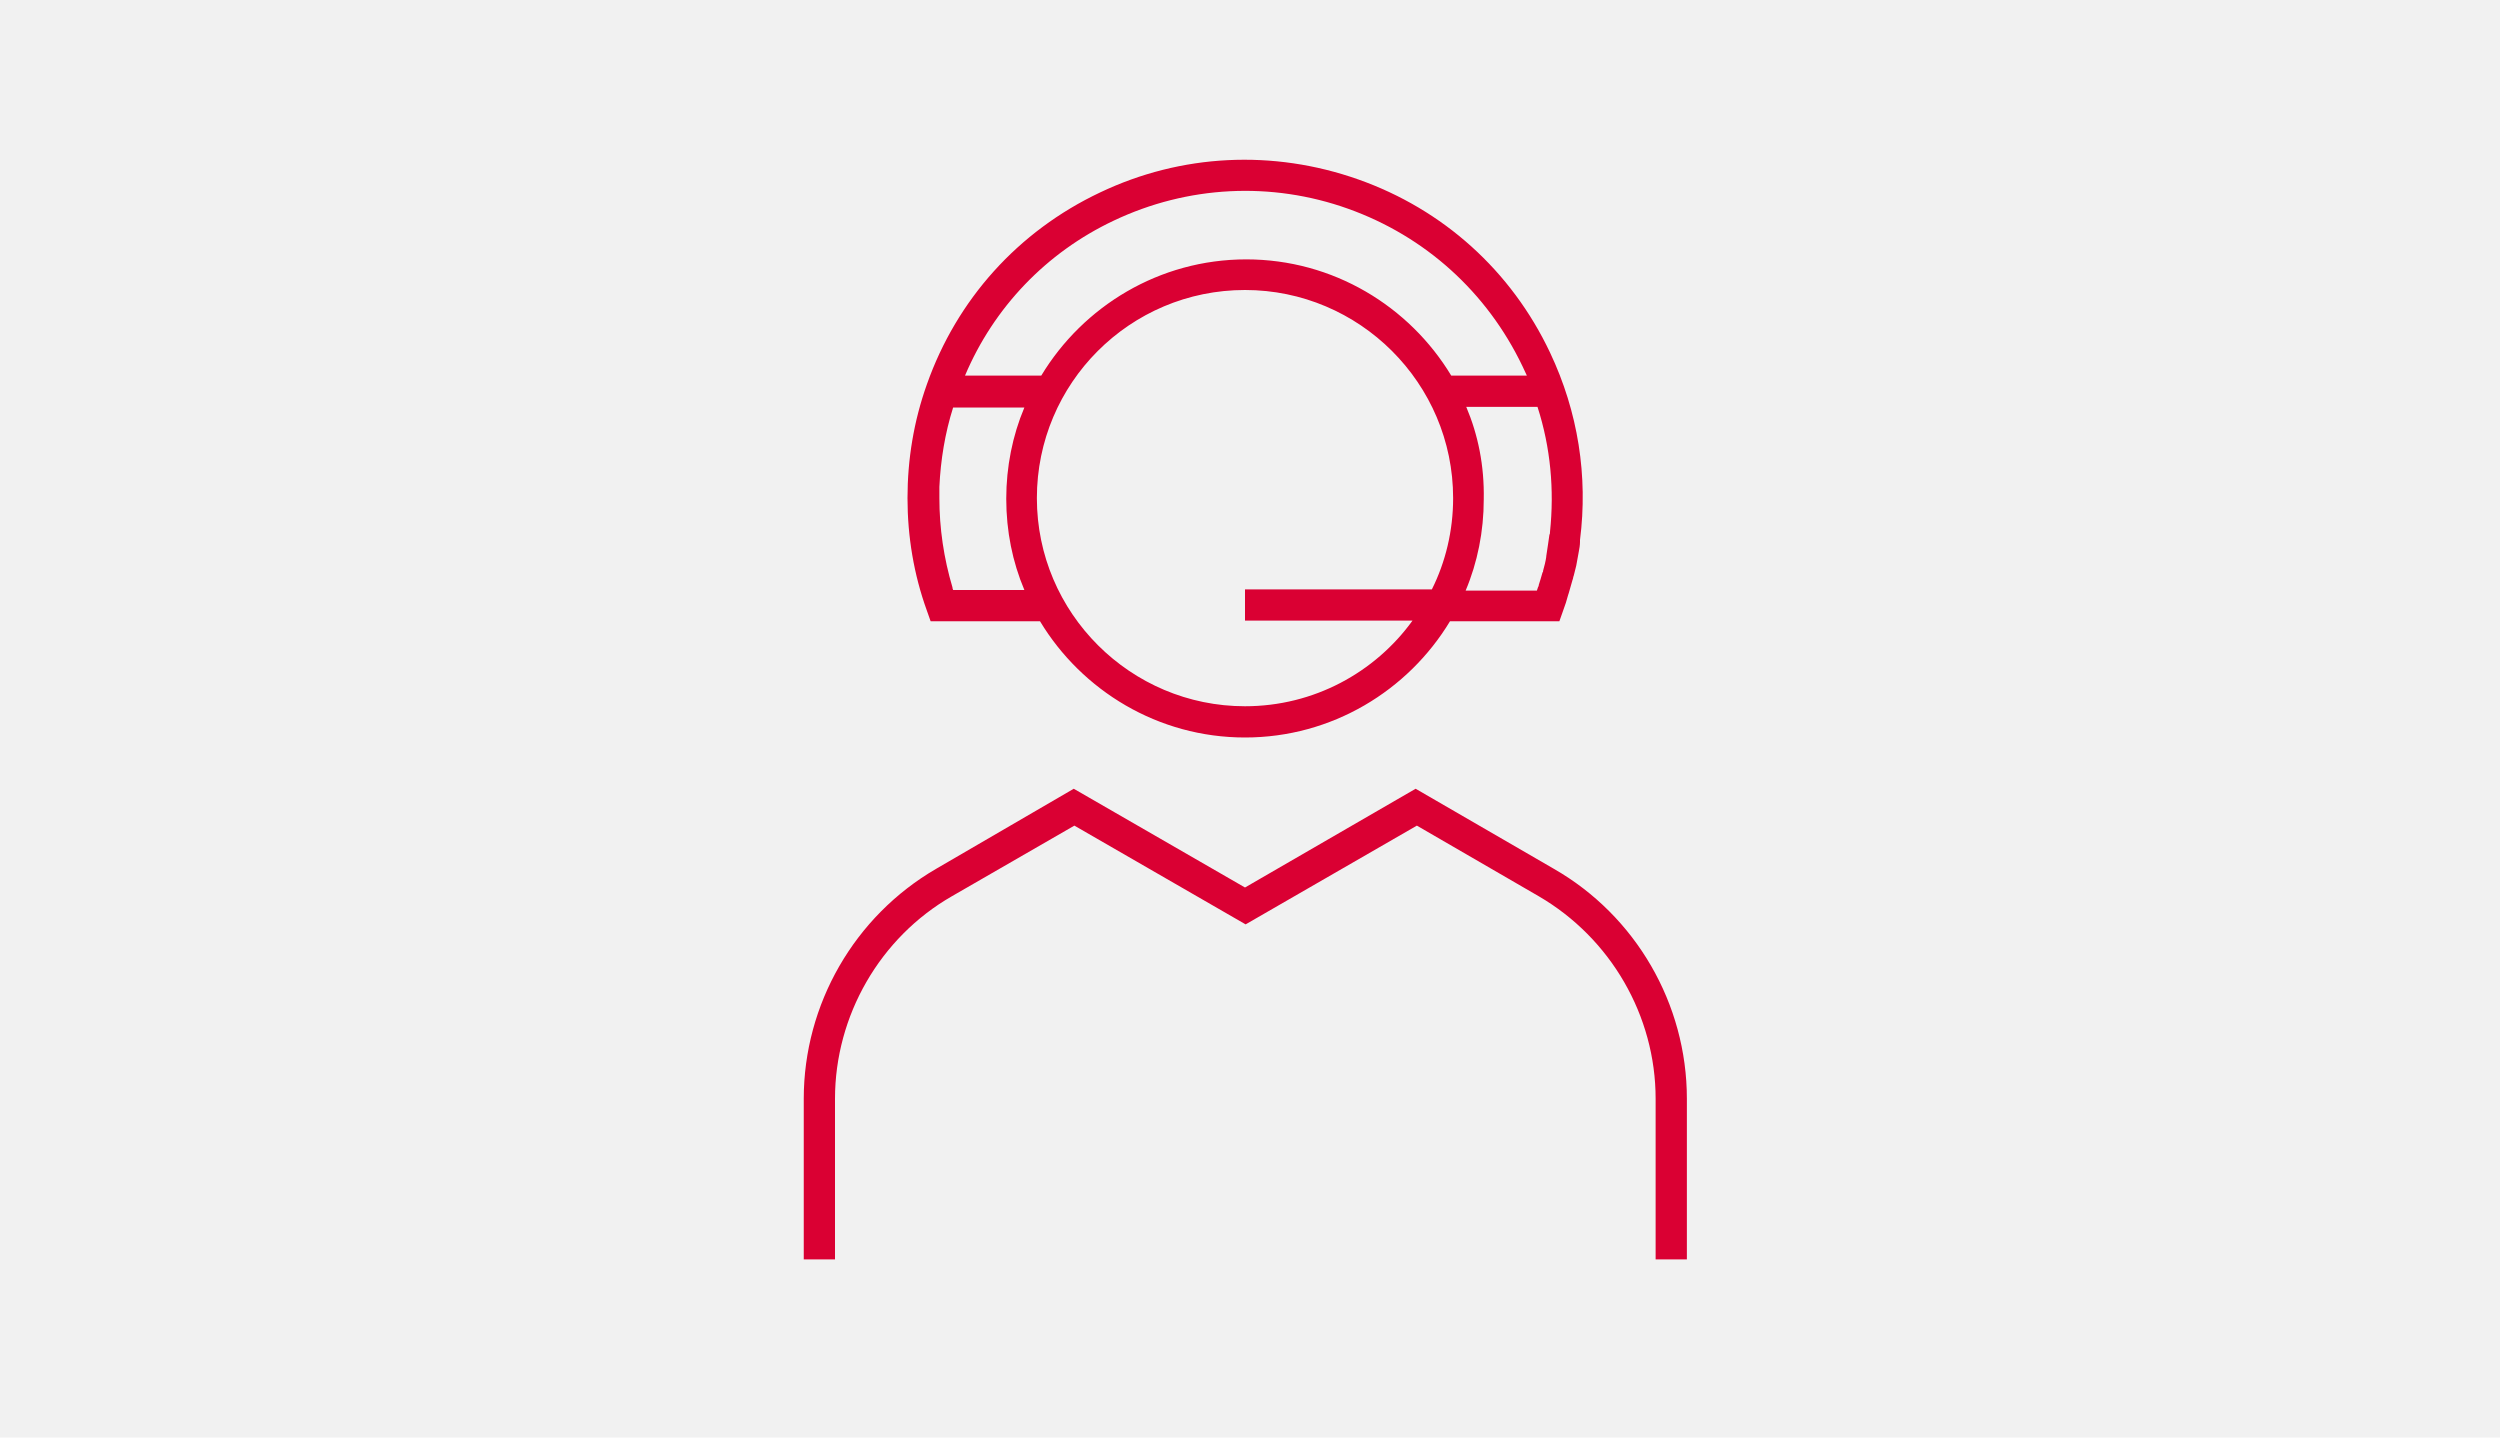 <?xml version="1.0" encoding="utf-8"?>
<!-- Generator: Adobe Illustrator 26.2.1, SVG Export Plug-In . SVG Version: 6.00 Build 0)  -->
<svg version="1.1" id="Layer_1" xmlns="http://www.w3.org/2000/svg" xmlns:xlink="http://www.w3.org/1999/xlink" x="0px" y="0px"
	 viewBox="0 0 400 230" style="enable-background:new 0 0 400 230;" xml:space="preserve">
<style type="text/css">
	.st0{opacity:5.800000e-02;enable-background:new    ;}
	.st1{fill:#DA0033;}
</style>
<rect id="Rectangle_1030" class="st0" width="400" height="230"/>
<g>
	<path class="st1" d="M148.3,97.7l0.6,1.7h17.5c6.7,11.1,18.9,18.6,32.8,18.6s26.1-7.5,32.8-18.6h17.5l0.6-1.7
		c0.3-0.8,0.6-1.7,0.8-2.5c0-0.1,0.1-0.2,0.1-0.3c0.2-0.7,0.4-1.4,0.6-2.1c0.1-0.2,0.1-0.5,0.2-0.7c0.1-0.5,0.3-1.1,0.4-1.6
		c0.1-0.4,0.1-0.7,0.2-1.1c0.1-0.4,0.1-0.7,0.2-1.1c0.1-0.5,0.2-1.1,0.2-1.6c0-0.1,0-0.2,0-0.3c1.3-10.2-0.3-20.5-4.8-30
		c-6.2-13.1-17.1-22.9-30.7-27.7c-13.6-4.8-28.3-4.1-41.3,2.1c-13.1,6.2-22.9,17.1-27.7,30.7c-2.1,5.9-3.1,12-3.1,18.2
		C145.2,85.8,146.2,91.9,148.3,97.7z M152.5,94.4c0-0.1-0.1-0.2-0.1-0.3c0,0,0-0.1,0-0.1c-1.4-4.7-2.1-9.5-2.1-14.3
		c0-0.4,0-0.7,0-1.1c0-0.2,0-0.5,0-0.7c0.2-4.3,0.9-8.6,2.2-12.7h11.4c-1.9,4.5-2.9,9.5-2.9,14.6c0,5.2,1,10.1,2.9,14.6H152.5z
		 M199.2,113c-18.3,0-33.3-14.9-33.3-33.3s14.9-33.3,33.3-33.3c18.3,0,33.3,14.9,33.3,33.3c0,5.2-1.2,10.2-3.4,14.6h-29.9v5H226
		C220,107.6,210.2,113,199.2,113z M234.6,65.1H246c2.1,6.5,2.7,13.3,2,20c0,0.2,0,0.3-0.1,0.5c-0.1,0.5-0.1,0.9-0.2,1.4
		c-0.1,0.7-0.2,1.3-0.3,2c0,0,0,0.1,0,0.1c-0.1,0.7-0.3,1.5-0.5,2.2c0,0.1,0,0.2-0.1,0.3c-0.2,0.7-0.4,1.4-0.6,2
		c0,0.1,0,0.2-0.1,0.3c-0.1,0.2-0.1,0.4-0.2,0.6h-11.4c1.9-4.5,2.9-9.5,2.9-14.6C237.5,74.5,236.5,69.6,234.6,65.1z M178.2,35.3
		c11.8-5.6,25.2-6.3,37.5-1.9c12.3,4.4,22.2,13.3,27.9,25.2c0.2,0.5,0.5,1,0.7,1.5h-12.1c-6.7-11.1-18.9-18.6-32.8-18.6
		s-26.1,7.5-32.8,18.6h-12.2C159,49.2,167.4,40.4,178.2,35.3z"/>
	<path class="st1" d="M248.6,139l-22.1-12.8L199.2,142l-27.4-15.8L149.8,139c-13.1,7.6-21.2,21.7-21.2,36.8v25.7h5v-25.7
		c0-13.3,7.2-25.8,18.7-32.4l19.6-11.3l27.4,15.8l27.4-15.8l19.5,11.3c11.5,6.7,18.7,19.1,18.7,32.4v25.7h5v-25.7
		C269.9,160.6,261.7,146.5,248.6,139z"/>
</g>
</svg>
